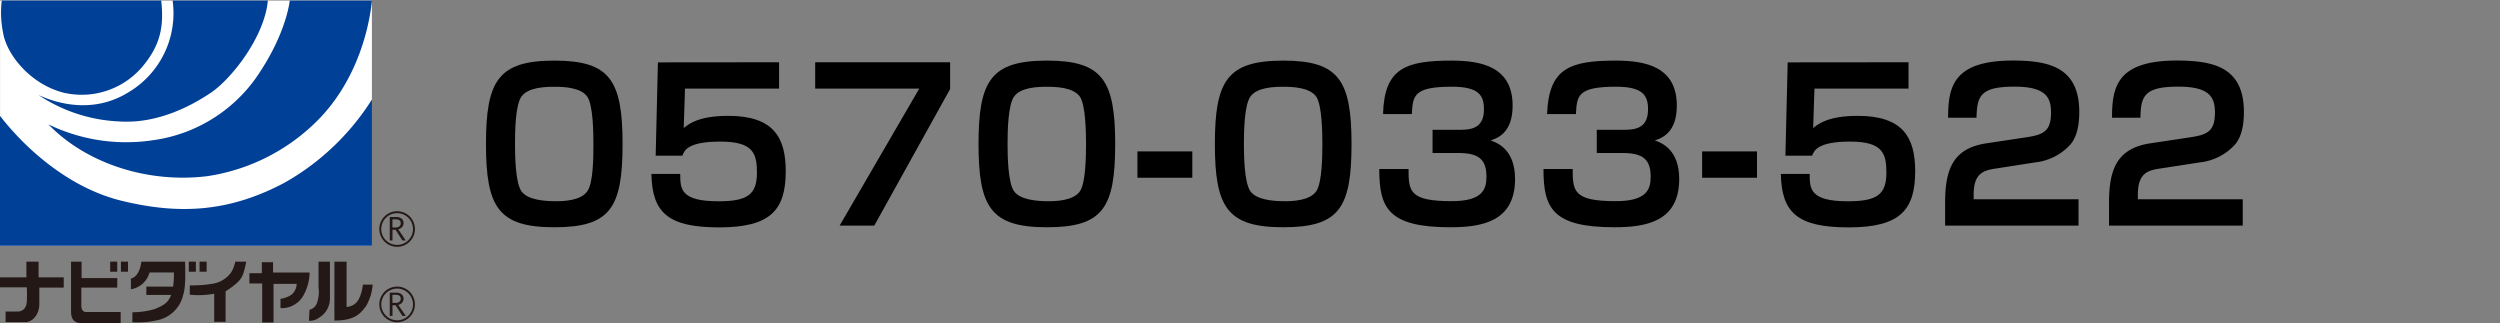<svg xmlns="http://www.w3.org/2000/svg" viewBox="0 0 410 52.99"><rect x="0" y="0" width="410" height="52.99" fill="#808080" stroke="none"/><defs><style>.cls-1{fill:#fff;}.cls-2{fill:#004097;}.cls-3{fill:#231815;}</style></defs><g id="レイヤー_2" data-name="レイヤー 2"><g id="レイヤー_2-2" data-name="レイヤー 2"><g id="レイヤー_1-2" data-name="レイヤー 1-2"><rect class="cls-1" x="0.01" y="0.09" width="60.98" height="40.25"/><path class="cls-2" d="M.29.09H26.44c.48,4.32-.19,7.25-2.83,10.53a13.05,13.05,0,0,1-13.23,4.57C4.88,13.75,1.05,8.86.5,5.34A16.53,16.53,0,0,1,.29.09"/><path class="cls-2" d="M28.31.09H43.93c-.55,6-6,12.86-9.32,15.1s-8.85,5.13-15,4.73A25.87,25.87,0,0,1,6.32,15.59c3.34,1.52,9.08,3,14.66-.4A15.08,15.08,0,0,0,28.31.09"/><path class="cls-2" d="M47.52.09H61c-.63,6.05-3.17,13.76-8.68,19.42A32.2,32.2,0,0,1,34,28.89c-9.64,1.2-19.76-2-26.06-8.49A29.26,29.26,0,0,0,25.05,23,24.83,24.83,0,0,0,42.82,11.51C47.05,5,47.52.09,47.52.09"/><path class="cls-2" d="M0,19c3.59,4.65,10.76,11.7,20,13.94s17.46,1.93,26.71-3A40.4,40.4,0,0,0,61,16.31v24H0V19"/><path class="cls-3" d="M0,45.48H4.33V42.91h2v2.57h4.12v1.69h-4v2.72c0,1.7-1.1,2.93-2.27,2.93H.92V51.09h2c.64,0,1.42-.4,1.48-1.64s0-2.33,0-2.33H0V45.48"/><path class="cls-3" d="M11.65,42.91v8.26c0,1.16.57,1.76,1.41,1.8s6.73,0,6.73,0v-1.8H14.1c-.48,0-.76-.4-.76-1v-3h5.89V45.6H13.38V42.91H11.65"/><rect class="cls-3" x="18.07" y="42.91" width="1.16" height="1.65"/><rect class="cls-3" x="19.83" y="42.91" width="1.16" height="1.65"/><rect class="cls-3" x="30.96" y="42.91" width="1.16" height="1.65"/><rect class="cls-3" x="32.73" y="42.91" width="1.16" height="1.65"/><path class="cls-3" d="M28.52,44.68h-4a3.77,3.77,0,0,1-3.05,2.76V45.68c1-.2,1.56-1.48,1.72-2.77h7.17c0,1.41.17,4.05-.35,5.58a5.46,5.46,0,0,1-4.09,4,14.91,14.91,0,0,1-4.21.36V51.21a13.3,13.3,0,0,0,3.65-.52c1.55-.63,2.24-1.08,2.7-2.32H24V47h4.39a15.85,15.85,0,0,0,.13-2.28"/><path class="cls-3" d="M31.12,48.33V46.8a20.25,20.25,0,0,0,3.81-.28,4.61,4.61,0,0,0,3-1.88,5.11,5.11,0,0,0,.65-1.73h1.8c-.4,2-.6,2.53-1.32,3.3A12.54,12.54,0,0,1,37,47.77v5H35.13v-4.6a14.13,14.13,0,0,1-4,.16"/><path class="cls-3" d="M40.94,44.8h2V43h1.84v1.69h6a8,8,0,0,1-1,3.73A4.07,4.07,0,0,1,46,50.53V49a4,4,0,0,0,1.85-.71,2.36,2.36,0,0,0,.8-1.74H44.86v6.33H43V46.49H40.9V44.8"/><path class="cls-3" d="M52.31,42.91h1.8v5.94a3.65,3.65,0,0,1-1.83,3.28,2.57,2.57,0,0,1-1.61.48l.08-1.8A1.74,1.74,0,0,0,52,49.65a5.61,5.61,0,0,0,.24-2.57V42.91"/><path class="cls-3" d="M54.84,42.91h2v7.42a2.34,2.34,0,0,0,2-1.28,6.78,6.78,0,0,0,.67-2.37h1.61A8.21,8.21,0,0,1,60,50.25c-.87,1.08-1.68,2.32-5.16,2.32V42.91"/><path class="cls-3" d="M62.21,37.55a2.92,2.92,0,1,0,2.93-2.91h0A2.92,2.92,0,0,0,62.21,37.55Zm.32,0a2.6,2.6,0,1,1,2.6,2.61,2.59,2.59,0,0,1-2.6-2.61"/><path class="cls-3" d="M66.55,39.44H66l-1.13-1.75h-.5v1.75h-.45V35.59H65a1.27,1.27,0,0,1,.86.27.88.88,0,0,1,.32.74,1,1,0,0,1-.23.63,1.34,1.34,0,0,1-.64.37ZM64.36,37.3h.57a.84.84,0,0,0,.57-.19.62.62,0,0,0,.22-.48c0-.43-.26-.65-.78-.65h-.58V37.3"/><path class="cls-3" d="M62.21,49.93A2.92,2.92,0,1,0,65.13,47a2.92,2.92,0,0,0-2.92,2.93Zm.32,0a2.6,2.6,0,1,1,2.6,2.6h0a2.62,2.62,0,0,1-2.6-2.6"/><path class="cls-3" d="M66.55,51.81H66l-1.13-1.75h-.5v1.75h-.45V48H65a1.27,1.27,0,0,1,.86.27.88.88,0,0,1,.32.74,1,1,0,0,1-.23.62,1.24,1.24,0,0,1-.64.38Zm-2.19-2.14h.57a.84.84,0,0,0,.57-.19.58.58,0,0,0,.22-.49c0-.42-.26-.64-.78-.64h-.58v1.32"/></g></g><path d="M90.92,9.94c9.08,0,11.18,3.19,11.18,13.67s-2,13.66-11.18,13.66S79.7,34,79.7,23.61,81.74,9.94,90.92,9.94Zm-5.41,5.91c-1,1.4-1.05,5.78-1.05,7.76s.07,6.35,1.05,7.75S89.18,33,91.16,33c1.19,0,4.08-.07,5.16-1.63,1-1.4,1-5.78,1-7.75s-.06-6.36-1-7.76c-1.08-1.56-4-1.63-5.4-1.63S86.6,14.29,85.51,15.85Z"/><path d="M127.77,10.21v4.32H112.34L112.13,21c.79-.64,2.42-2,7.31-2,7.42,0,9.42,3.54,9.42,9.08,0,6.39-2.51,9.21-10.91,9.21s-11-2.41-11.12-8.77h4.73c0,2.41,0,4.49,6.25,4.49,4.73,0,6.33-1.06,6.33-4.69,0-3.16-.62-5.1-6-5.1s-5.92,1.49-6.23,2.31h-4.38l.37-15.3Z"/><path d="M155.82,10.21V14.6L143.38,37H137.7l13.06-22.47H133.69V10.21Z"/><path d="M171.7,9.94c9.08,0,11.19,3.19,11.19,13.67s-2,13.66-11.19,13.66S160.48,34,160.48,23.61,162.52,9.94,171.7,9.94Zm-5.4,5.91c-1,1.4-1.06,5.78-1.06,7.76s.07,6.35,1.06,7.75S170,33,171.94,33c1.19,0,4.08-.07,5.17-1.63.95-1.4,1-5.78,1-7.75s-.07-6.36-1-7.76c-1.09-1.56-4-1.63-5.41-1.63S167.38,14.29,166.3,15.85Z"/><path d="M195.54,24.83v4.32h-9V24.83Z"/><path d="M210.46,9.94c9.08,0,11.19,3.19,11.19,13.67s-2,13.66-11.19,13.66S199.24,34,199.24,23.61,201.28,9.94,210.46,9.94Zm-5.4,5.91c-1,1.4-1.06,5.78-1.06,7.76s.07,6.35,1.06,7.75S208.73,33,210.7,33c1.19,0,4.08-.07,5.17-1.63.95-1.4,1-5.78,1-7.75s-.07-6.36-1-7.76c-1.09-1.56-4-1.63-5.41-1.63S206.14,14.29,205.06,15.85Z"/><path d="M231,27.72c0,3.67.17,5.27,7.07,5.27,5,0,5.71-1.87,5.71-4,0-2.88-1.29-3.9-4.66-3.9h-4.18V21.29h4.15c1.83,0,4.28,0,4.28-3.36,0-2.31-.88-3.71-5.27-3.71-6.32,0-6.39,1.5-6.56,4.49h-4.72c.2-7.51,3.67-8.77,11.25-8.77,4.86,0,10,1,10,7.38,0,4.48-2.48,5.33-3.6,5.71,1.05.37,4,1.46,4,6.32,0,7-5.44,7.92-10.64,7.92-10.24,0-11.63-3.23-11.63-9.55Z"/><path d="M257.92,27.72c0,3.67.17,5.27,7.08,5.27,5,0,5.71-1.87,5.71-4,0-2.88-1.29-3.9-4.66-3.9h-4.18V21.29H266c1.83,0,4.28,0,4.28-3.36,0-2.31-.88-3.71-5.27-3.71-6.32,0-6.39,1.5-6.56,4.49h-4.73C254,11.2,257.42,9.94,265,9.94c4.86,0,10,1,10,7.38,0,4.48-2.49,5.33-3.61,5.71,1.06.37,4,1.46,4,6.32,0,7-5.44,7.92-10.64,7.92-10.23,0-11.62-3.23-11.62-9.55Z"/><path d="M288.15,24.83v4.32h-9V24.83Z"/><path d="M313,10.21v4.32H297.57L297.36,21c.79-.64,2.42-2,7.31-2,7.41,0,9.42,3.54,9.42,9.08,0,6.39-2.51,9.21-10.91,9.21s-11-2.41-11.12-8.77h4.73c0,2.41,0,4.49,6.25,4.49,4.73,0,6.33-1.06,6.33-4.69,0-3.16-.62-5.1-5.95-5.1s-5.92,1.49-6.23,2.31h-4.38l.37-15.3Z"/><path d="M327.45,27.62c-2.07.3-3.77.71-3.77,4.28v.78h17.2V37H319V33.23c0-5.51,1.32-8.91,6.79-9.73l6.63-1c2.69-.41,3.95-1,3.95-4,0-2.45-.75-4.29-6-4.29-5.58,0-6.15,1.53-6.22,5.1h-4.66c0-5.13.88-9.38,10.64-9.38C336,9.94,341,11,341,18.37c0,1.9-.31,4.08-1.53,5.41a9.1,9.1,0,0,1-5.68,2.85Z"/><path d="M354.38,27.62c-2.07.3-3.77.71-3.77,4.28v.78h17.2V37H345.88V33.23c0-5.51,1.33-8.91,6.8-9.73l6.63-1c2.69-.41,3.94-1,3.94-4,0-2.45-.74-4.29-6-4.29-5.58,0-6.16,1.53-6.22,5.1h-4.66c0-5.13.88-9.38,10.64-9.38C363,9.94,368,11,368,18.37c0,1.9-.31,4.08-1.53,5.41a9.1,9.1,0,0,1-5.68,2.85Z"/></g></svg>